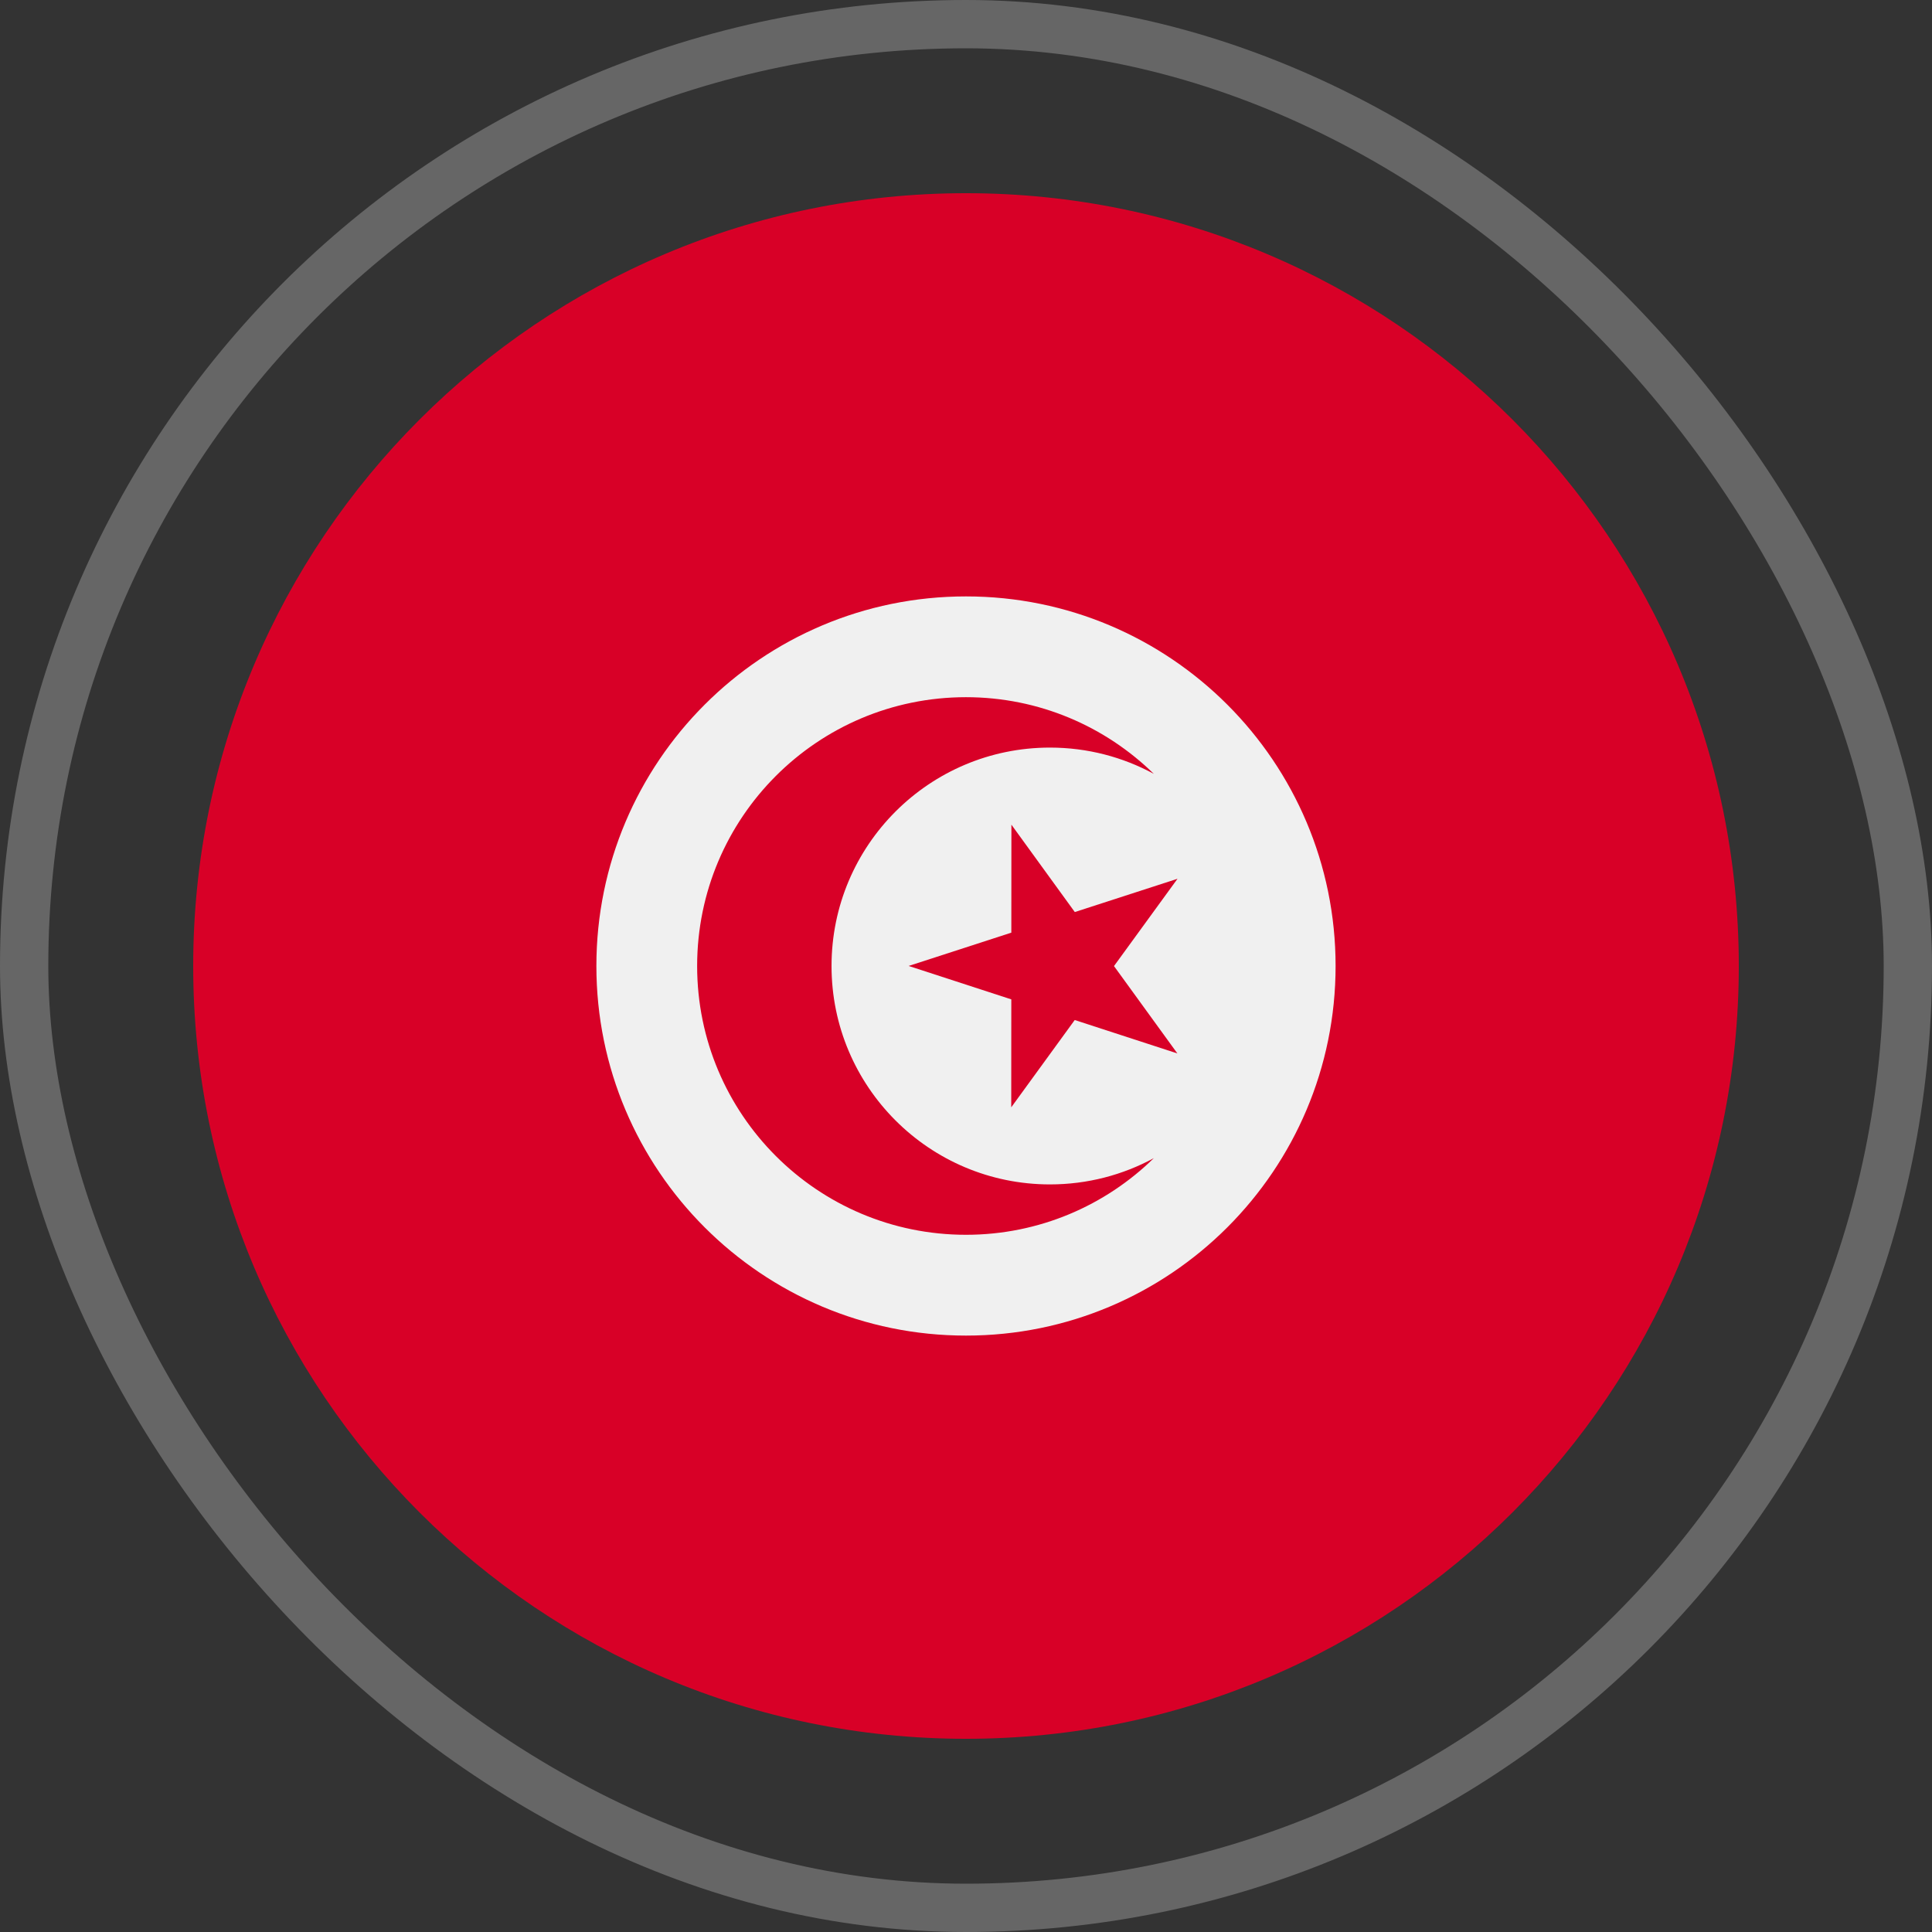 <svg width="80" height="80" viewBox="0 0 80 80" fill="none" xmlns="http://www.w3.org/2000/svg">
<rect x="0" y="0" width="80" height="80" fill="#333333" stroke="none"/>
<rect x="1" y="1" width="78" height="78" rx="39" stroke="white" stroke-opacity="0.25" stroke-width="2"/>
<g clip-path="url(#clip0_557_6238)">
<path d="M40 72C57.673 72 72 57.673 72 40C72 22.327 57.673 8 40 8C22.327 8 8 22.327 8 40C8 57.673 22.327 72 40 72Z" fill="#D80027"/>
<path d="M40 55.304C48.452 55.304 55.304 48.452 55.304 40C55.304 31.548 48.452 24.696 40 24.696C31.547 24.696 24.695 31.548 24.695 40C24.695 48.452 31.547 55.304 40 55.304Z" fill="#F0F0F0"/>
<path d="M41.88 34.148L44.505 37.766L48.758 36.388L46.128 40.003L48.753 43.621L44.502 42.237L41.873 45.852L41.876 41.382L37.625 39.998L41.877 38.619L41.88 34.148Z" fill="#D80027"/>
<path d="M43.476 49.044C38.481 49.044 34.432 44.995 34.432 40C34.432 35.005 38.481 30.956 43.476 30.956C45.033 30.956 46.498 31.35 47.778 32.044C45.771 30.081 43.026 28.869 39.998 28.869C33.851 28.869 28.867 33.853 28.867 40C28.867 46.147 33.851 51.13 39.998 51.13C43.026 51.13 45.771 49.919 47.778 47.956C46.498 48.65 45.033 49.044 43.476 49.044Z" fill="#D80027"/>
</g>
<defs>
<clipPath id="clip0_557_6238">
<rect width="64" height="64" fill="white" transform="translate(8 8)"/>
</clipPath>
</defs>
</svg>

